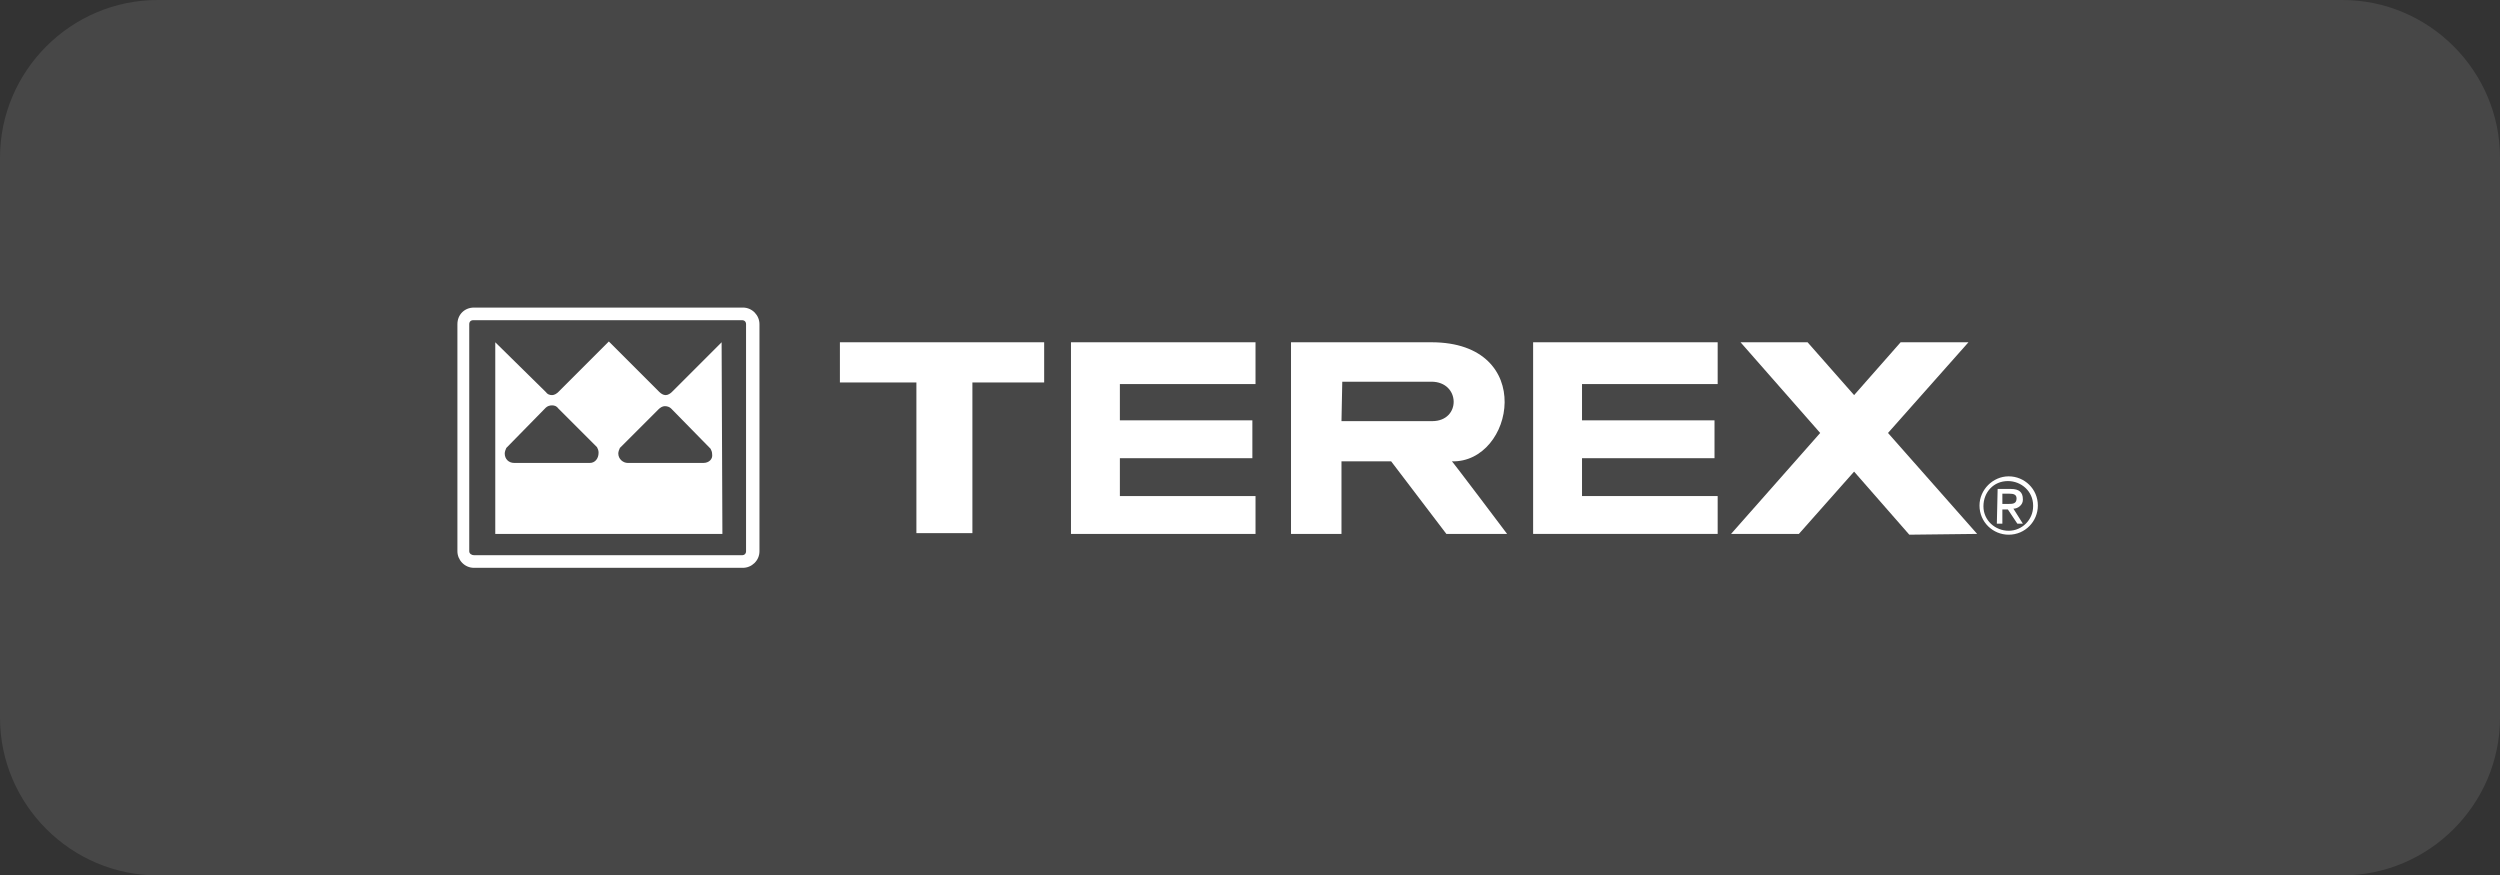 <?xml version="1.0" encoding="utf-8"?>
<!-- Generator: Adobe Illustrator 28.0.0, SVG Export Plug-In . SVG Version: 6.00 Build 0)  -->
<svg version="1.1" id="Ebene_1" xmlns="http://www.w3.org/2000/svg" xmlns:xlink="http://www.w3.org/1999/xlink" x="0px" y="0px"
	 viewBox="0 0 317 111" style="enable-background:new 0 0 317 111;" xml:space="preserve">
<rect x="0" y="0" width="317" height="111" fill="#333333" stroke="none"/>
<style type="text/css">
	.st0{opacity:0.1;fill:#FFFFFF;enable-background:new    ;}
	.st1{clip-path:url(#SVGID_00000168800884247524958460000004558653537636156046_);}
	.st2{fill:#FFFFFF;}
</style>
<g id="Gruppe_874" transform="translate(-1305 -3227)">
	<g id="Gruppe_856" transform="translate(339 2566)">
		<path id="Rechteck_64" class="st0" d="M986,661h277c11,0,20,9,20,20v71c0,11-9,20-20,20H986c-11,0-20-9-20-20v-71
			C966,670,975,661,986,661z"/>
	</g>
	<g id="Gruppe_871" transform="translate(1363 3266)">
		<g id="Gruppe_870">
			<g>
				<defs>
					<rect id="SVGID_1_" width="200.4" height="32.9"/>
				</defs>
				<clipPath id="SVGID_00000128463736155124756320000011392893071849867966_">
					<use xlink:href="#SVGID_1_"  style="overflow:visible;"/>
				</clipPath>
				<g id="Gruppe_869" style="clip-path:url(#SVGID_00000128463736155124756320000011392893071849867966_);">
					<path id="Pfad_195" class="st2" d="M2.1,0C0.9,0,0,0.9,0,2.1v28.8c0,1.1,0.9,2.1,2.1,2.1h34.1c1.1,0,2.1-0.9,2.1-2.1V2.1
						c0-1.1-0.9-2.1-2.1-2.1c0,0,0,0,0,0H2.1z M1.5,30.9V2.1c0-0.3,0.2-0.5,0.5-0.5h34.1c0.3,0,0.5,0.2,0.5,0.5v28.8
						c0,0.3-0.2,0.5-0.5,0.5H2.1C1.8,31.4,1.5,31.2,1.5,30.9"/>
					<path id="Pfad_196" class="st2" d="M33.5,4.4l-6.3,6.3v0c-0.2,0.2-0.5,0.4-0.8,0.4c-0.3,0-0.6-0.2-0.8-0.4l-6.4-6.4l-6.4,6.4
						c-0.2,0.2-0.5,0.4-0.8,0.4c-0.3,0-0.6-0.1-0.8-0.4L4.8,4.4l0,0v24.3h28.8L33.5,4.4L33.5,4.4z M16.8,19.7l-9.6,0
						c-0.7,0-1.2-0.5-1.2-1.2c0,0,0,0,0,0c0-0.2,0.1-0.5,0.2-0.7l5-5.1c0.2-0.2,0.5-0.3,0.8-0.3c0.3,0,0.6,0.1,0.8,0.4l4.9,4.9
						c0.1,0.2,0.2,0.4,0.2,0.7C17.9,19.2,17.4,19.7,16.8,19.7 M31.2,19.7l-9.6,0c-0.6,0-1.2-0.5-1.2-1.2c0-0.2,0.1-0.5,0.2-0.7
						l4.9-4.9c0.2-0.2,0.5-0.4,0.8-0.4c0.3,0,0.6,0.1,0.8,0.3l5,5.1c0.1,0.2,0.2,0.4,0.2,0.7C32.4,19.2,31.9,19.7,31.2,19.7
						C31.2,19.7,31.2,19.7,31.2,19.7"/>
					<path id="Pfad_197" class="st2" d="M58.2,28.7V9.5h-9.7V4.4h25.9v5.1h-9.1v19.1H58.2z"/>
					<path id="Pfad_198" class="st2" d="M77.8,28.7V4.4h23.4v5.3H84v4.6h16.8v4.8H84v4.8h17.2v4.8L77.8,28.7z"/>
					<path id="Pfad_199" class="st2" d="M136.4,28.7V4.4h23.4v5.3h-17.2v4.6h16.8v4.8h-16.8v4.8h17.2v4.8L136.4,28.7z"/>
					<path id="Pfad_200" class="st2" d="M192.7,28.7l-11.3-12.8l10.2-11.5H183l-5.9,6.7l-5.9-6.7h-8.5l10.1,11.5l-11.3,12.8h8.6
						l7-7.9l7,8L192.7,28.7z"/>
					<path id="Pfad_201" class="st2" d="M112.2,9.4h11.3c3.7,0,3.8,5,0.1,5h-11.5L112.2,9.4z M105.7,4.4v24.3h6.4v-9.2h6.3l7,9.2
						h7.7c0,0-7-9.3-7-9.2c7.9,0.2,10.8-15.1-2.6-15.1L105.7,4.4z"/>
					<path id="Pfad_202" class="st2" d="M195.2,27.4h0.7v-1.8h0.7l1.2,1.8h0.7l-1.2-1.9c0.6,0,1.2-0.5,1.2-1.1c0,0,0,0,0-0.1
						c0-0.9-0.5-1.3-1.5-1.3h-1.7L195.2,27.4z M195.9,24.9v-1.3h0.9c0.5,0,0.9,0.1,0.9,0.6c0,0.7-0.5,0.7-1.1,0.7L195.9,24.9z
						 M193,25.1c0,2.1,1.7,3.7,3.7,3.7c2.1,0,3.7-1.7,3.7-3.7c0-2.1-1.7-3.7-3.7-3.7C194.7,21.4,193,23.1,193,25.1
						C193,25.1,193,25.1,193,25.1 M196.7,28.3c-1.7,0-3.2-1.3-3.2-3.1s1.3-3.2,3.1-3.2c1.7,0,3.2,1.3,3.2,3.1c0,0,0,0,0,0.1
						C199.8,26.9,198.4,28.3,196.7,28.3C196.7,28.3,196.7,28.3,196.7,28.3"/>
				</g>
			</g>
		</g>
	</g>
</g>
</svg>
